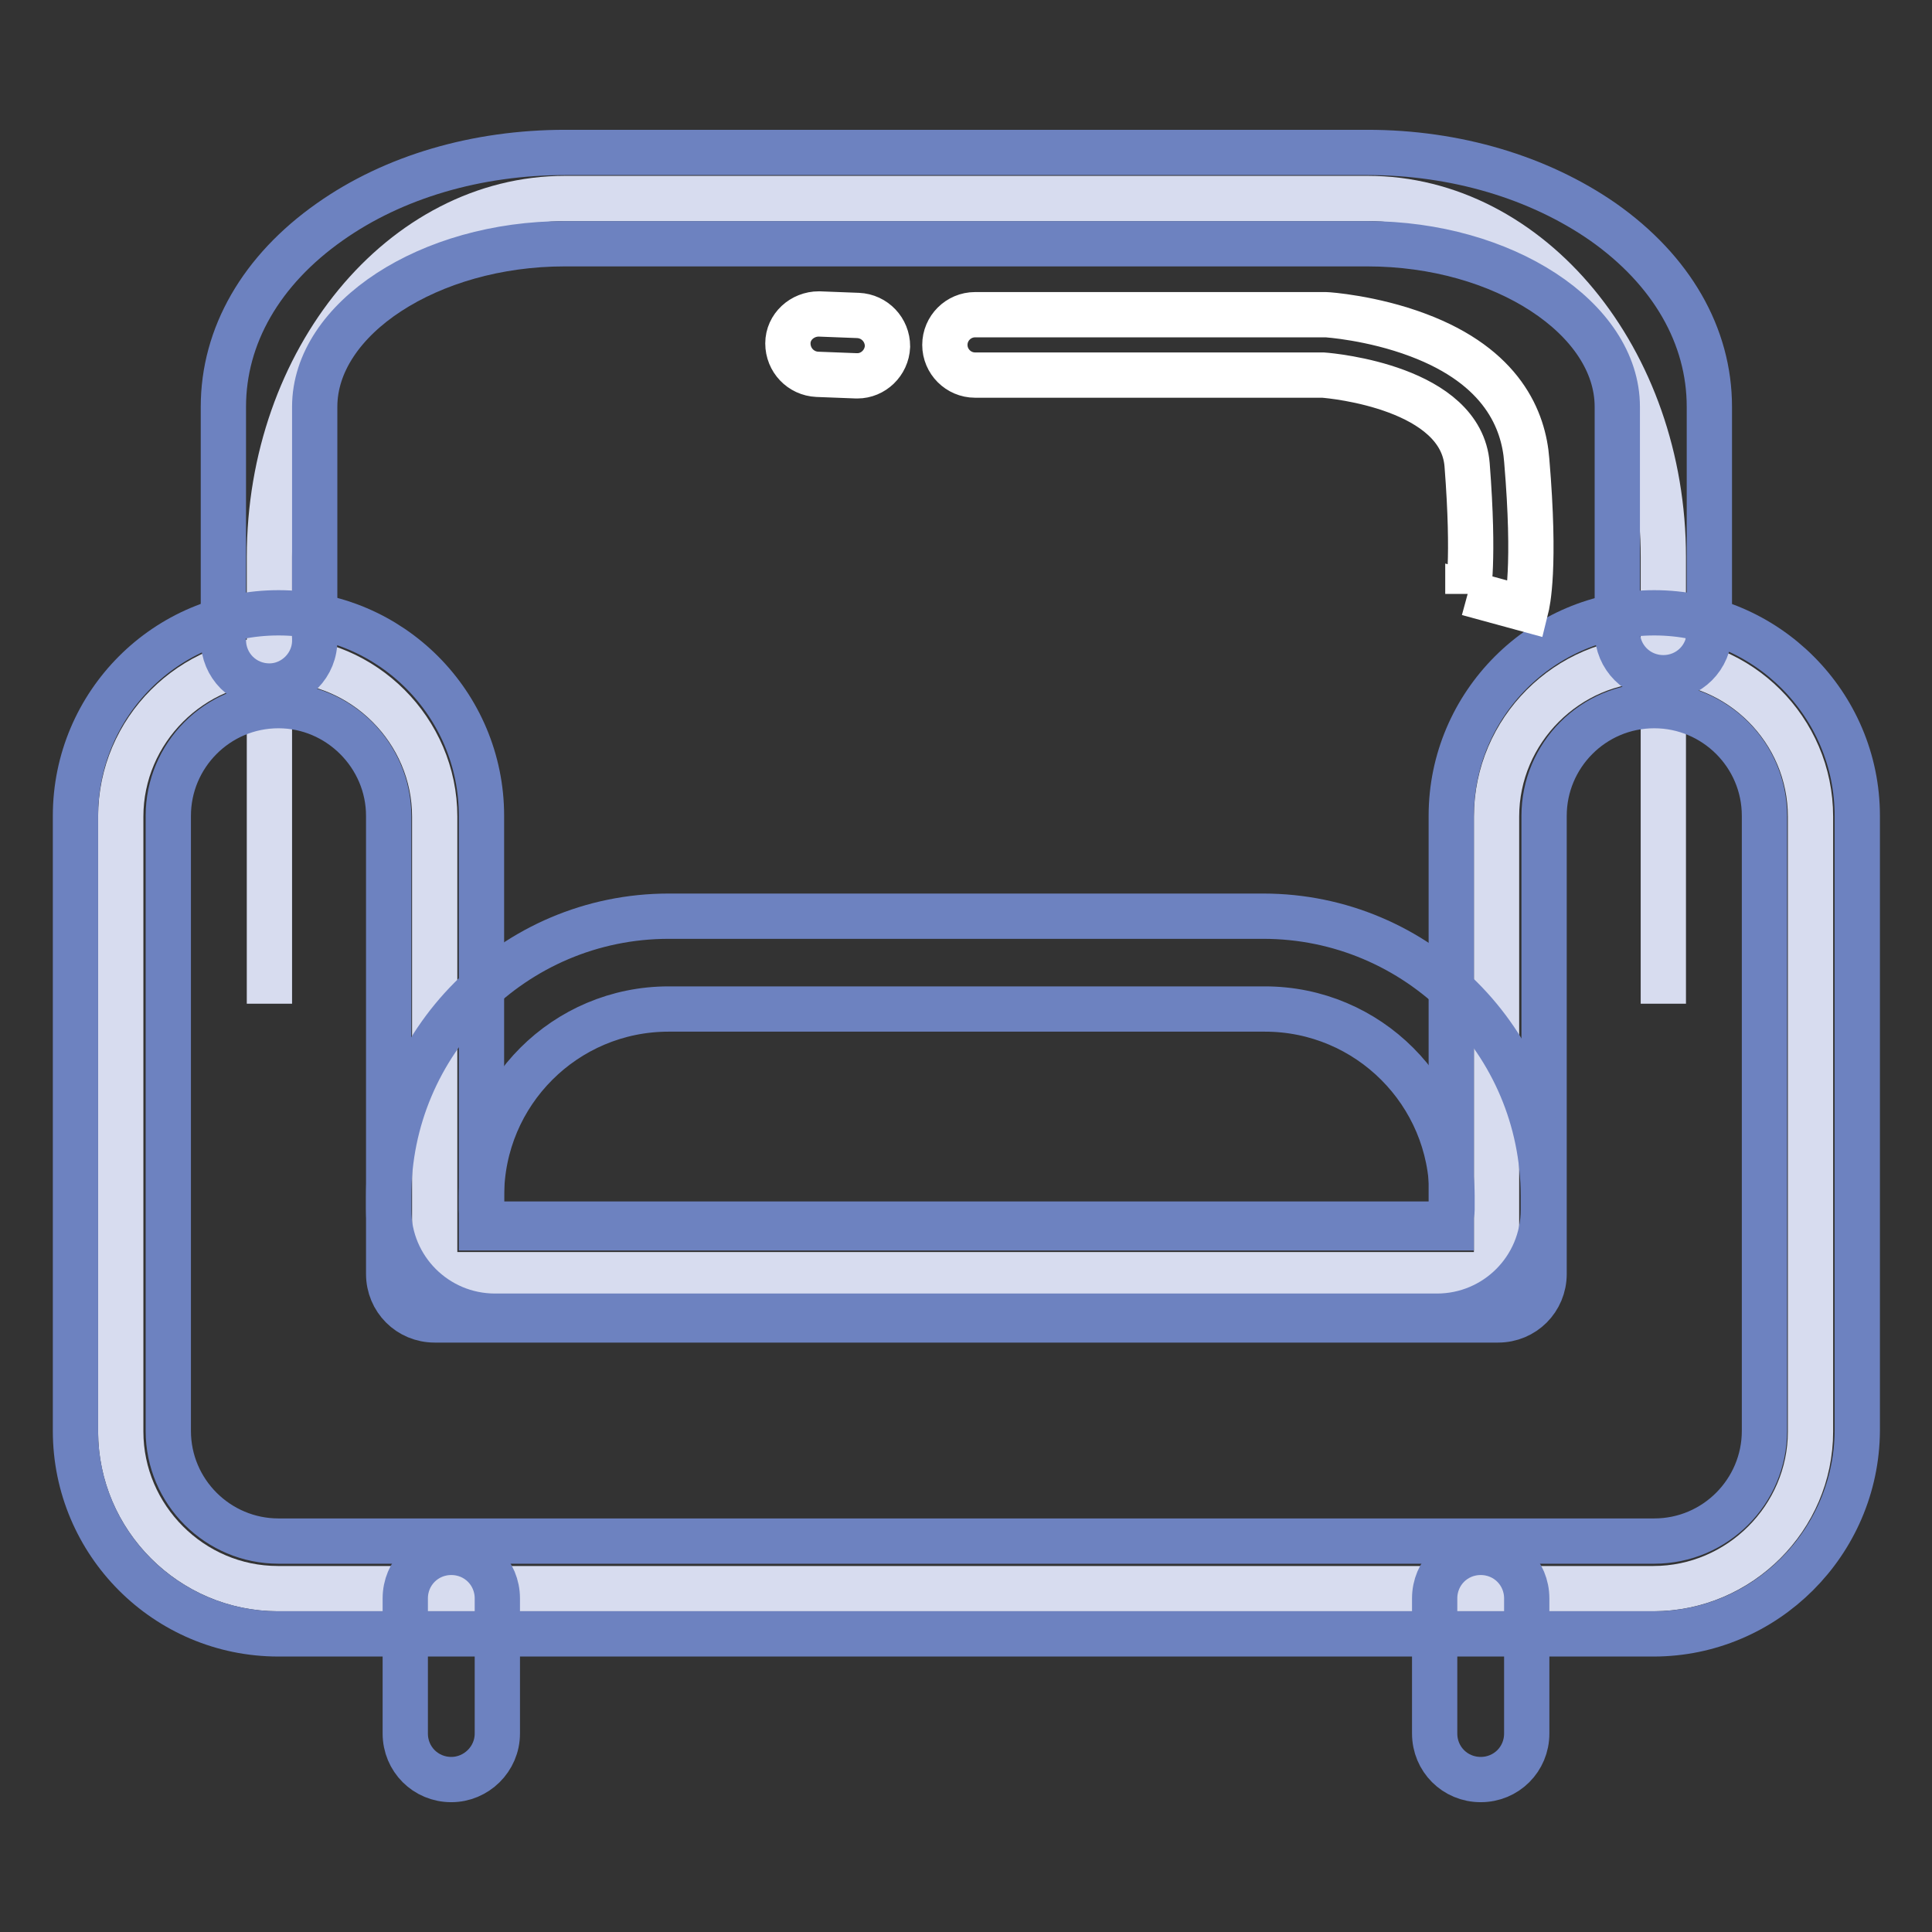 <?xml version="1.0" encoding="utf-8"?>
<!-- Svg Vector Icons : http://www.onlinewebfonts.com/icon -->
<!DOCTYPE svg PUBLIC "-//W3C//DTD SVG 1.1//EN" "http://www.w3.org/Graphics/SVG/1.1/DTD/svg11.dtd">
<svg version="1.1" xmlns="http://www.w3.org/2000/svg" xmlns:xlink="http://www.w3.org/1999/xlink" x="0px" y="0px" viewBox="0 0 256 256" enable-background="new 0 0 256 256" xml:space="preserve">
<rect x="0" y="0" width="256" height="256" fill="#333333" stroke="none"/>
<g> <path stroke-width="6" fill-opacity="0" stroke="#d7dcef"  d="M35.7,133V73.8c0-26.1,17.6-47.5,39.2-47.5h106.3c21.6,0,39.2,21.4,39.2,47.5V133"/> <path stroke-width="6" fill-opacity="0" stroke="#d7dcef"  d="M219.1,87.4c-11.4,0-20.8,9.4-20.8,20.8v60.7H57.6v-60.7c0-11.4-9.4-20.8-20.8-20.8 c-11.4,0-20.8,9.4-20.8,20.8v81.5c0,11.4,9.4,20.8,20.8,20.8h182.3c11.4,0,20.8-9.4,20.8-20.8v-81.5 C239.9,96.7,230.5,87.4,219.1,87.4z"/> <path stroke-width="6" fill-opacity="0" stroke="#6d82c0"  d="M219.1,216.5H36.9C22,216.5,10,204.4,10,189.6v-81.5c0-14.8,12-26.9,26.9-26.9s26.9,12.1,26.9,26.9v54.6 h128.5v-54.6c0-14.8,12.1-26.9,26.9-26.9c14.8,0,26.9,12.1,26.9,26.9v81.5C246,204.4,233.9,216.5,219.1,216.5z M36.9,93.5 c-8.1,0-14.6,6.6-14.6,14.6v81.5c0,8.1,6.6,14.6,14.6,14.6h182.3c8.1,0,14.6-6.6,14.6-14.6v-81.5c0-8.1-6.6-14.6-14.6-14.6 c-8.1,0-14.6,6.6-14.6,14.6v60.7c0,3.4-2.7,6.1-6.1,6.1H57.6c-3.4,0-6.1-2.7-6.1-6.1v-60.7C51.5,100.1,44.9,93.5,36.9,93.5z"/> <path stroke-width="6" fill-opacity="0" stroke="#6d82c0"  d="M190.4,174.4H65.6c-7.8,0-14.1-6.3-14.1-14.1v-1.8c0-20.4,16.6-37.1,37.1-37.1h78.8 c20.4,0,37.1,16.6,37.1,37.1v1.8C204.5,168.1,198.2,174.4,190.4,174.4L190.4,174.4z M88.6,133.7c-13.7,0-24.8,11.1-24.8,24.8v1.8 c0,1,0.8,1.9,1.9,1.9h124.8c1,0,1.9-0.8,1.9-1.9v-1.8c0-13.7-11.1-24.8-24.8-24.8H88.6z M35.7,90.9c-3.4,0-6.1-2.7-6.1-6.1V53.9 c0-9.4,5-18.1,14.1-24.5c8.5-6,19.5-9.2,31.2-9.2h106.3c11.7,0,22.7,3.3,31.2,9.2c9.1,6.4,14.1,15.1,14.1,24.5v29.8 c0,3.4-2.7,6.1-6.1,6.1c-3.4,0-6.1-2.7-6.1-6.1V53.9c0-11.7-15.1-21.6-33.1-21.6H74.8c-17.9,0-33.1,9.9-33.1,21.6v30.8 C41.8,88.1,39,90.9,35.7,90.9z M59.8,235.8c-3.4,0-6.1-2.7-6.1-6.1v-17.9c0-3.4,2.7-6.1,6.1-6.1c3.4,0,6.1,2.7,6.1,6.1v17.9 C65.9,233.1,63.1,235.8,59.8,235.8z M196.2,235.8c-3.4,0-6.1-2.7-6.1-6.1v-17.9c0-3.4,2.7-6.1,6.1-6.1c3.4,0,6.1,2.7,6.1,6.1v17.9 C202.3,233.1,199.6,235.8,196.2,235.8z"/> <path stroke-width="6" fill-opacity="0" stroke="#ffffff"  d="M113.6,49.8h-0.1l-5.2-0.2c-2.2-0.1-3.9-1.9-3.9-4.1s1.9-3.9,4.1-3.9l5.2,0.2c2.2,0.1,3.9,1.9,3.9,4.1 C117.5,48.1,115.7,49.8,113.6,49.8z M202.2,80.7l-7.7-2.1c0,0,0,0,0,0.1c0-0.1,0.9-4.2-0.1-17.1c-0.8-10.2-17.7-11.8-19.1-11.9 h-46.1c-2.2,0-4-1.8-4-4c0-2.2,1.8-4,4-4h46.5c0.2,0,6.1,0.4,12.2,2.7c11.2,4.2,14,11.3,14.4,16.6 C203.5,75.2,202.4,79.9,202.2,80.7z"/></g>
</svg>